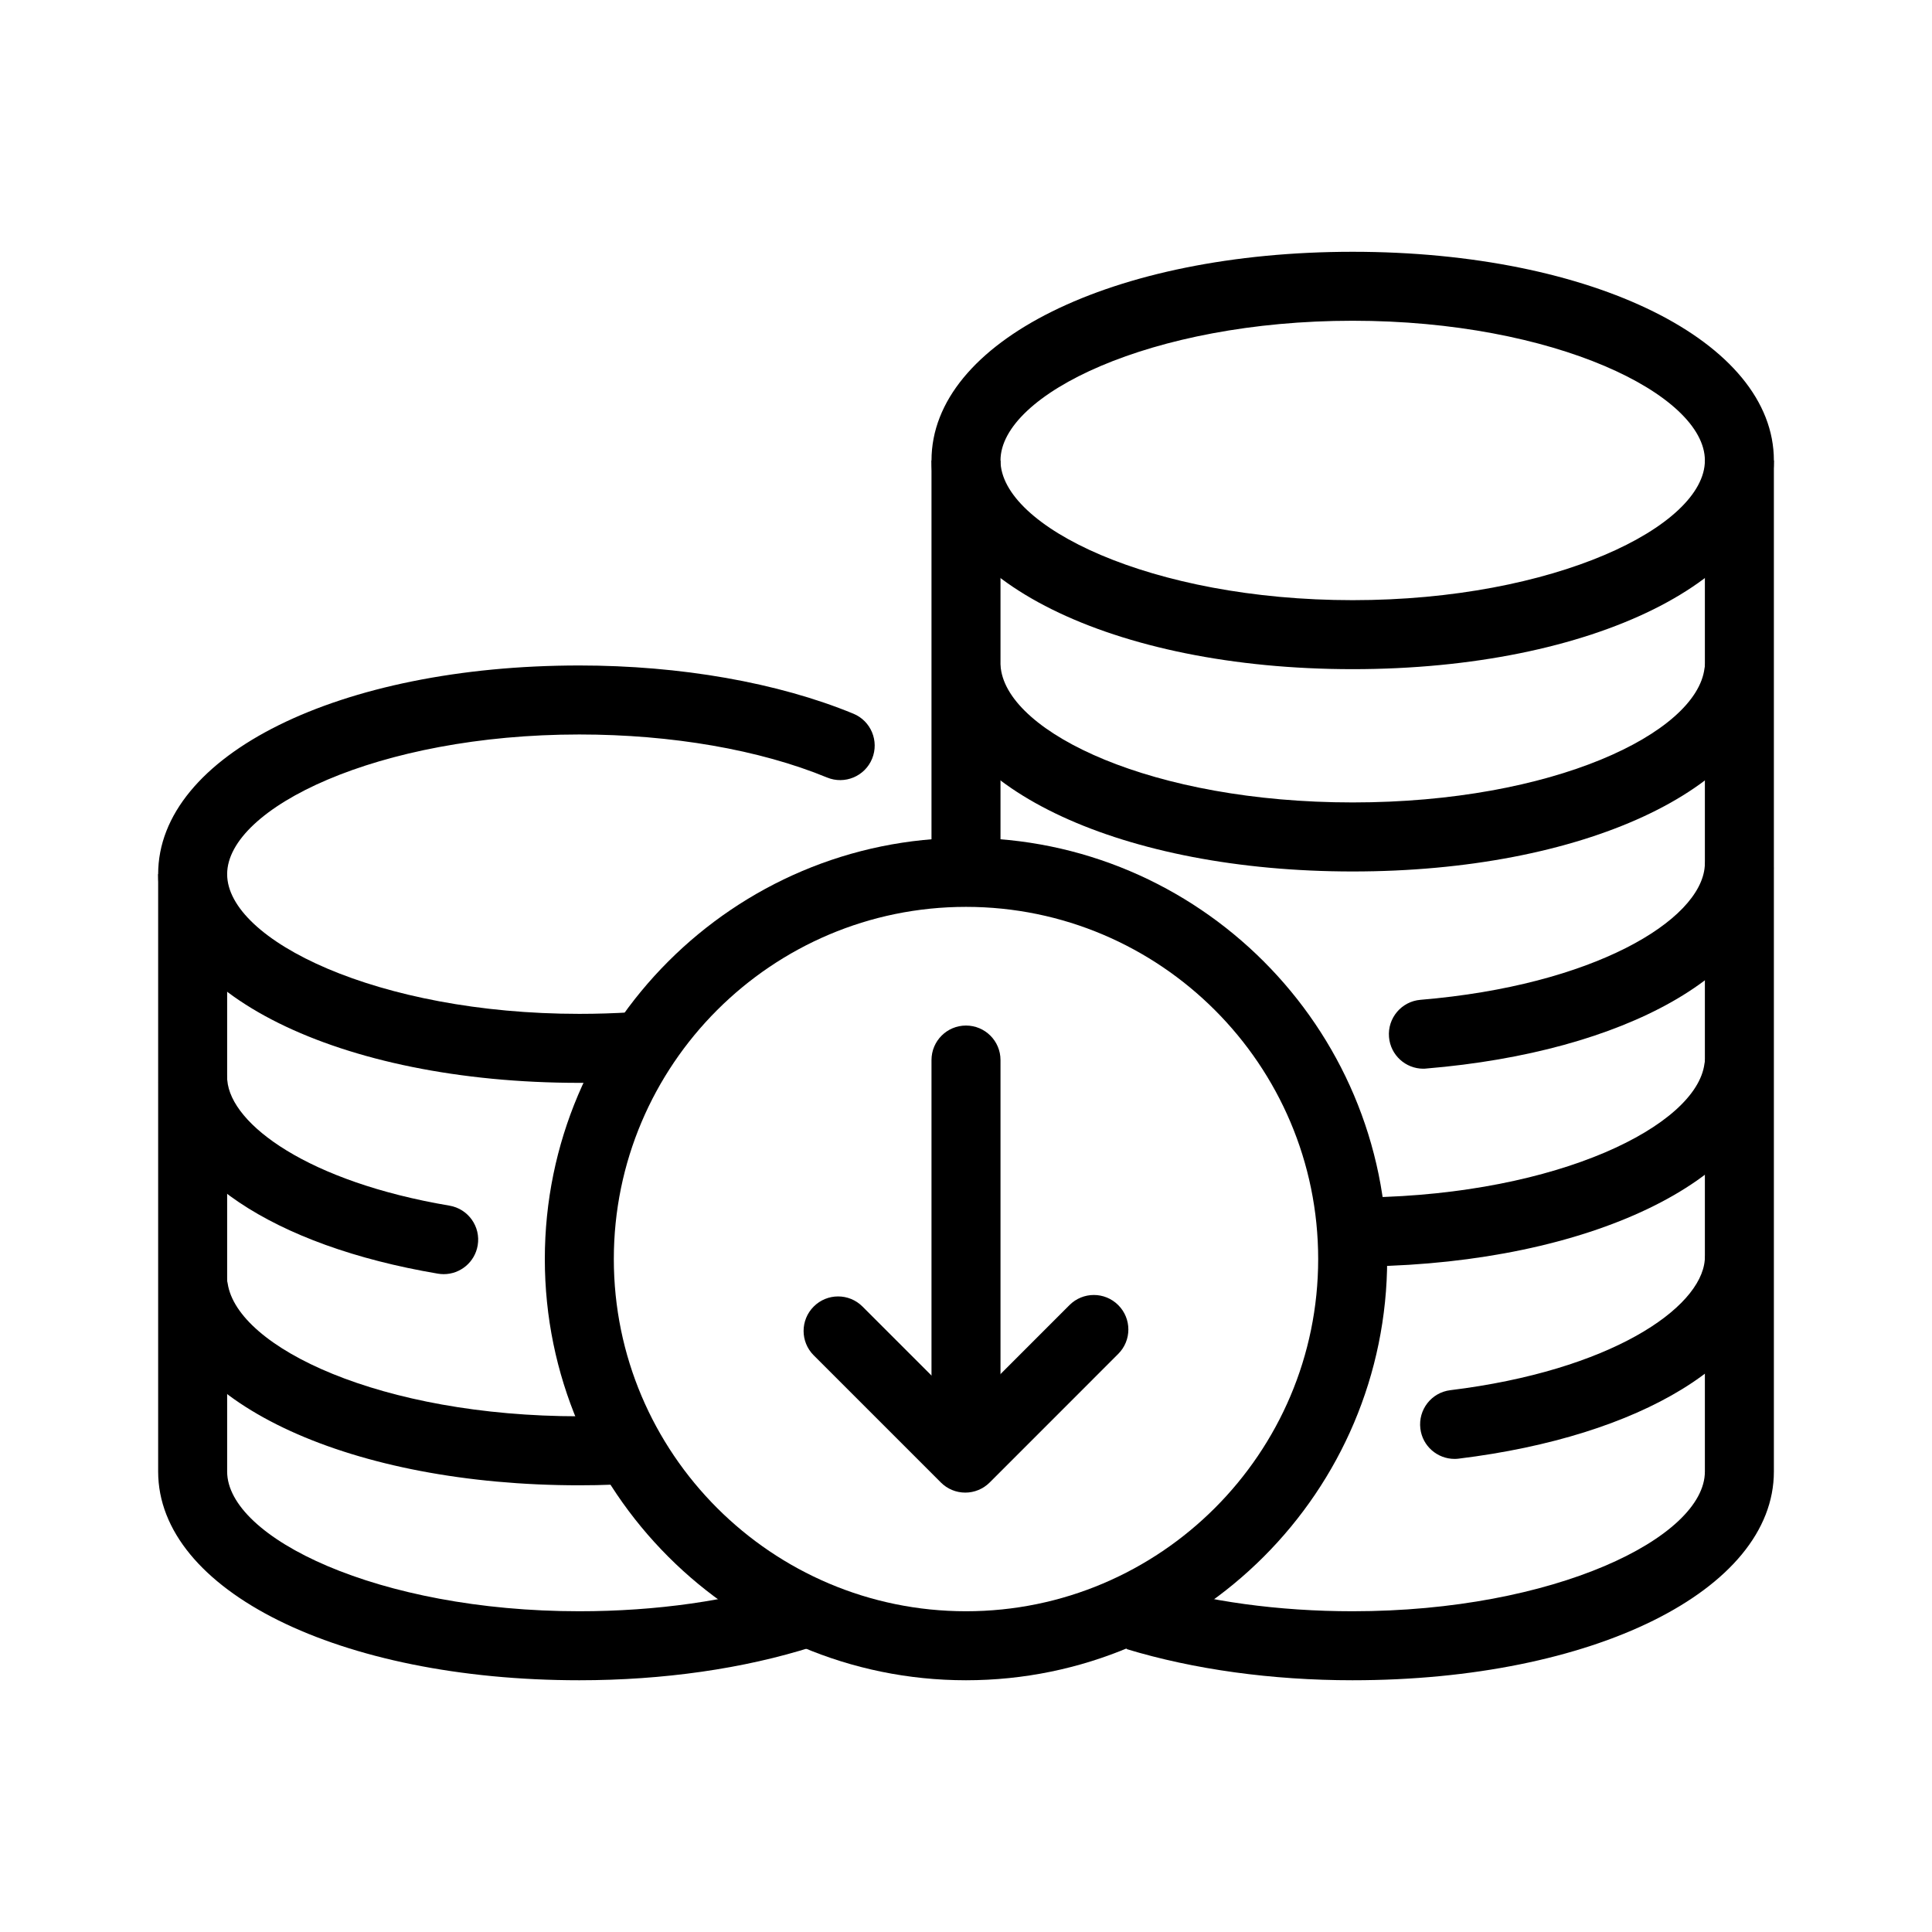 <?xml version="1.0" encoding="UTF-8"?> <svg xmlns="http://www.w3.org/2000/svg" id="Слой_1" height="512" viewBox="0 0 56 56" width="512"><g id="XMLID_6041_"><path id="XMLID_19_" d="m28 42.417c-.552 0-1-.447-1-1v-10.691c0-.553.448-1 1-1s1 .447 1 1v10.691c0 .553-.448 1-1 1z"></path><path id="XMLID_18_" d="m27.979 43.264c-.265 0-.52-.105-.707-.293l-3.686-3.686c-.391-.391-.391-1.023 0-1.414s1.023-.391 1.414 0l2.979 2.979 3.02-3.021c.391-.391 1.023-.391 1.414 0s.391 1.023 0 1.414l-3.727 3.728c-.187.187-.442.293-.707.293z"></path><path id="XMLID_15_" d="m39.208 19.396c-6.96 0-12.208-2.601-12.208-6.049s5.248-6.049 12.208-6.049 12.209 2.601 12.209 6.049-5.249 6.049-12.209 6.049zm0-10.099c-5.843 0-10.208 2.138-10.208 4.05s4.365 4.049 10.208 4.049 10.209-2.138 10.209-4.049-4.366-4.05-10.209-4.05z"></path><path id="XMLID_14_" d="m42.161 42.287c-.498 0-.93-.371-.991-.878-.067-.549.322-1.048.87-1.114 4.633-.568 7.256-2.367 7.373-3.771.045-.551.521-.973 1.079-.913.55.045.959.528.913 1.079-.228 2.743-3.809 4.938-9.121 5.589-.042.006-.083.008-.123.008z"></path><path id="XMLID_13_" d="m39.64 36.708c-.545 0-.99-.437-1-.983-.01-.552.431-1.007.983-1.017 5.566-.095 9.553-2.082 9.782-3.878.07-.547.57-.926 1.119-.865.548.07.935.571.865 1.119-.403 3.149-5.338 5.515-11.733 5.624-.005 0-.01 0-.016 0z"></path><path id="XMLID_12_" d="m41.256 30.977c-.515 0-.952-.395-.995-.917-.046-.551.362-1.034.913-1.08 5.006-.417 8.12-2.295 8.239-3.87.041-.551.524-.968 1.072-.922.551.042.964.521.922 1.072-.221 2.934-4.267 5.229-10.067 5.712-.028.004-.057.005-.084.005z"></path><path id="XMLID_11_" d="m39.208 25.26c-6.637 0-11.759-2.365-12.181-5.623-.071-.548.316-1.049.863-1.12.544-.073 1.049.315 1.12.863.242 1.874 4.397 3.879 10.197 3.879 5.814 0 9.968-2.01 10.199-3.888.067-.548.564-.938 1.114-.871.548.068.938.567.87 1.115-.401 3.271-5.525 5.645-12.182 5.645z"></path><path id="XMLID_10_" d="m27 13.347h2v11.665h-2z"></path><path id="XMLID_9_" d="m39.208 48.703c-2.342 0-4.609-.313-6.558-.905l.582-1.914c1.763.536 3.829.819 5.976.819 5.843 0 10.209-2.138 10.209-4.05v-29.306h2v29.307c0 3.449-5.249 6.049-12.209 6.049z"></path><path id="XMLID_8_" d="m16.792 31.387c-6.959 0-12.208-2.601-12.208-6.049 0-3.449 5.249-6.049 12.208-6.049 2.934 0 5.754.496 7.942 1.397.511.21.754.795.544 1.306s-.795.755-1.306.544c-1.952-.804-4.502-1.247-7.18-1.247-5.842 0-10.208 2.138-10.208 4.049s4.366 4.049 10.208 4.049c.514 0 1.02-.016 1.514-.047.558-.022 1.026.384 1.061.936.035.551-.384 1.026-.936 1.061-.536.032-1.083.05-1.639.05z"></path><path id="XMLID_7_" d="m16.792 43.052c-6.57 0-11.689-2.336-12.171-5.555-.082-.547.294-1.056.841-1.138.542-.073 1.055.295 1.137.841.279 1.86 4.441 3.852 10.193 3.852.305 0 .606-.006.904-.017.561-.042 1.016.409 1.037.961.021.553-.41 1.017-.962 1.037-.323.013-.649.019-.979.019z"></path><path id="XMLID_6_" d="m12.861 36.932c-.055 0-.111-.005-.167-.014-4.787-.808-7.891-2.895-8.099-5.445-.045-.55.365-1.032.915-1.078.552-.035 1.034.365 1.078.916.105 1.284 2.351 2.945 6.439 3.635.544.092.912.608.819 1.152-.082.488-.505.834-.985.834z"></path><path id="XMLID_5_" d="m16.792 48.703c-6.959 0-12.208-2.601-12.208-6.05v-17.315h2v17.315c0 1.912 4.366 4.05 10.208 4.05 2.228 0 4.355-.303 6.153-.875l.606 1.906c-1.991.634-4.329.969-6.759.969z"></path><path id="XMLID_2_" d="m28 48.703c-6.732 0-12.208-5.477-12.208-12.209 0-6.731 5.477-12.208 12.208-12.208s12.208 5.477 12.208 12.208c0 6.733-5.477 12.209-12.208 12.209zm0-22.417c-5.629 0-10.208 4.579-10.208 10.208s4.579 10.209 10.208 10.209 10.208-4.58 10.208-10.209-4.579-10.208-10.208-10.208z"></path></g></svg> 